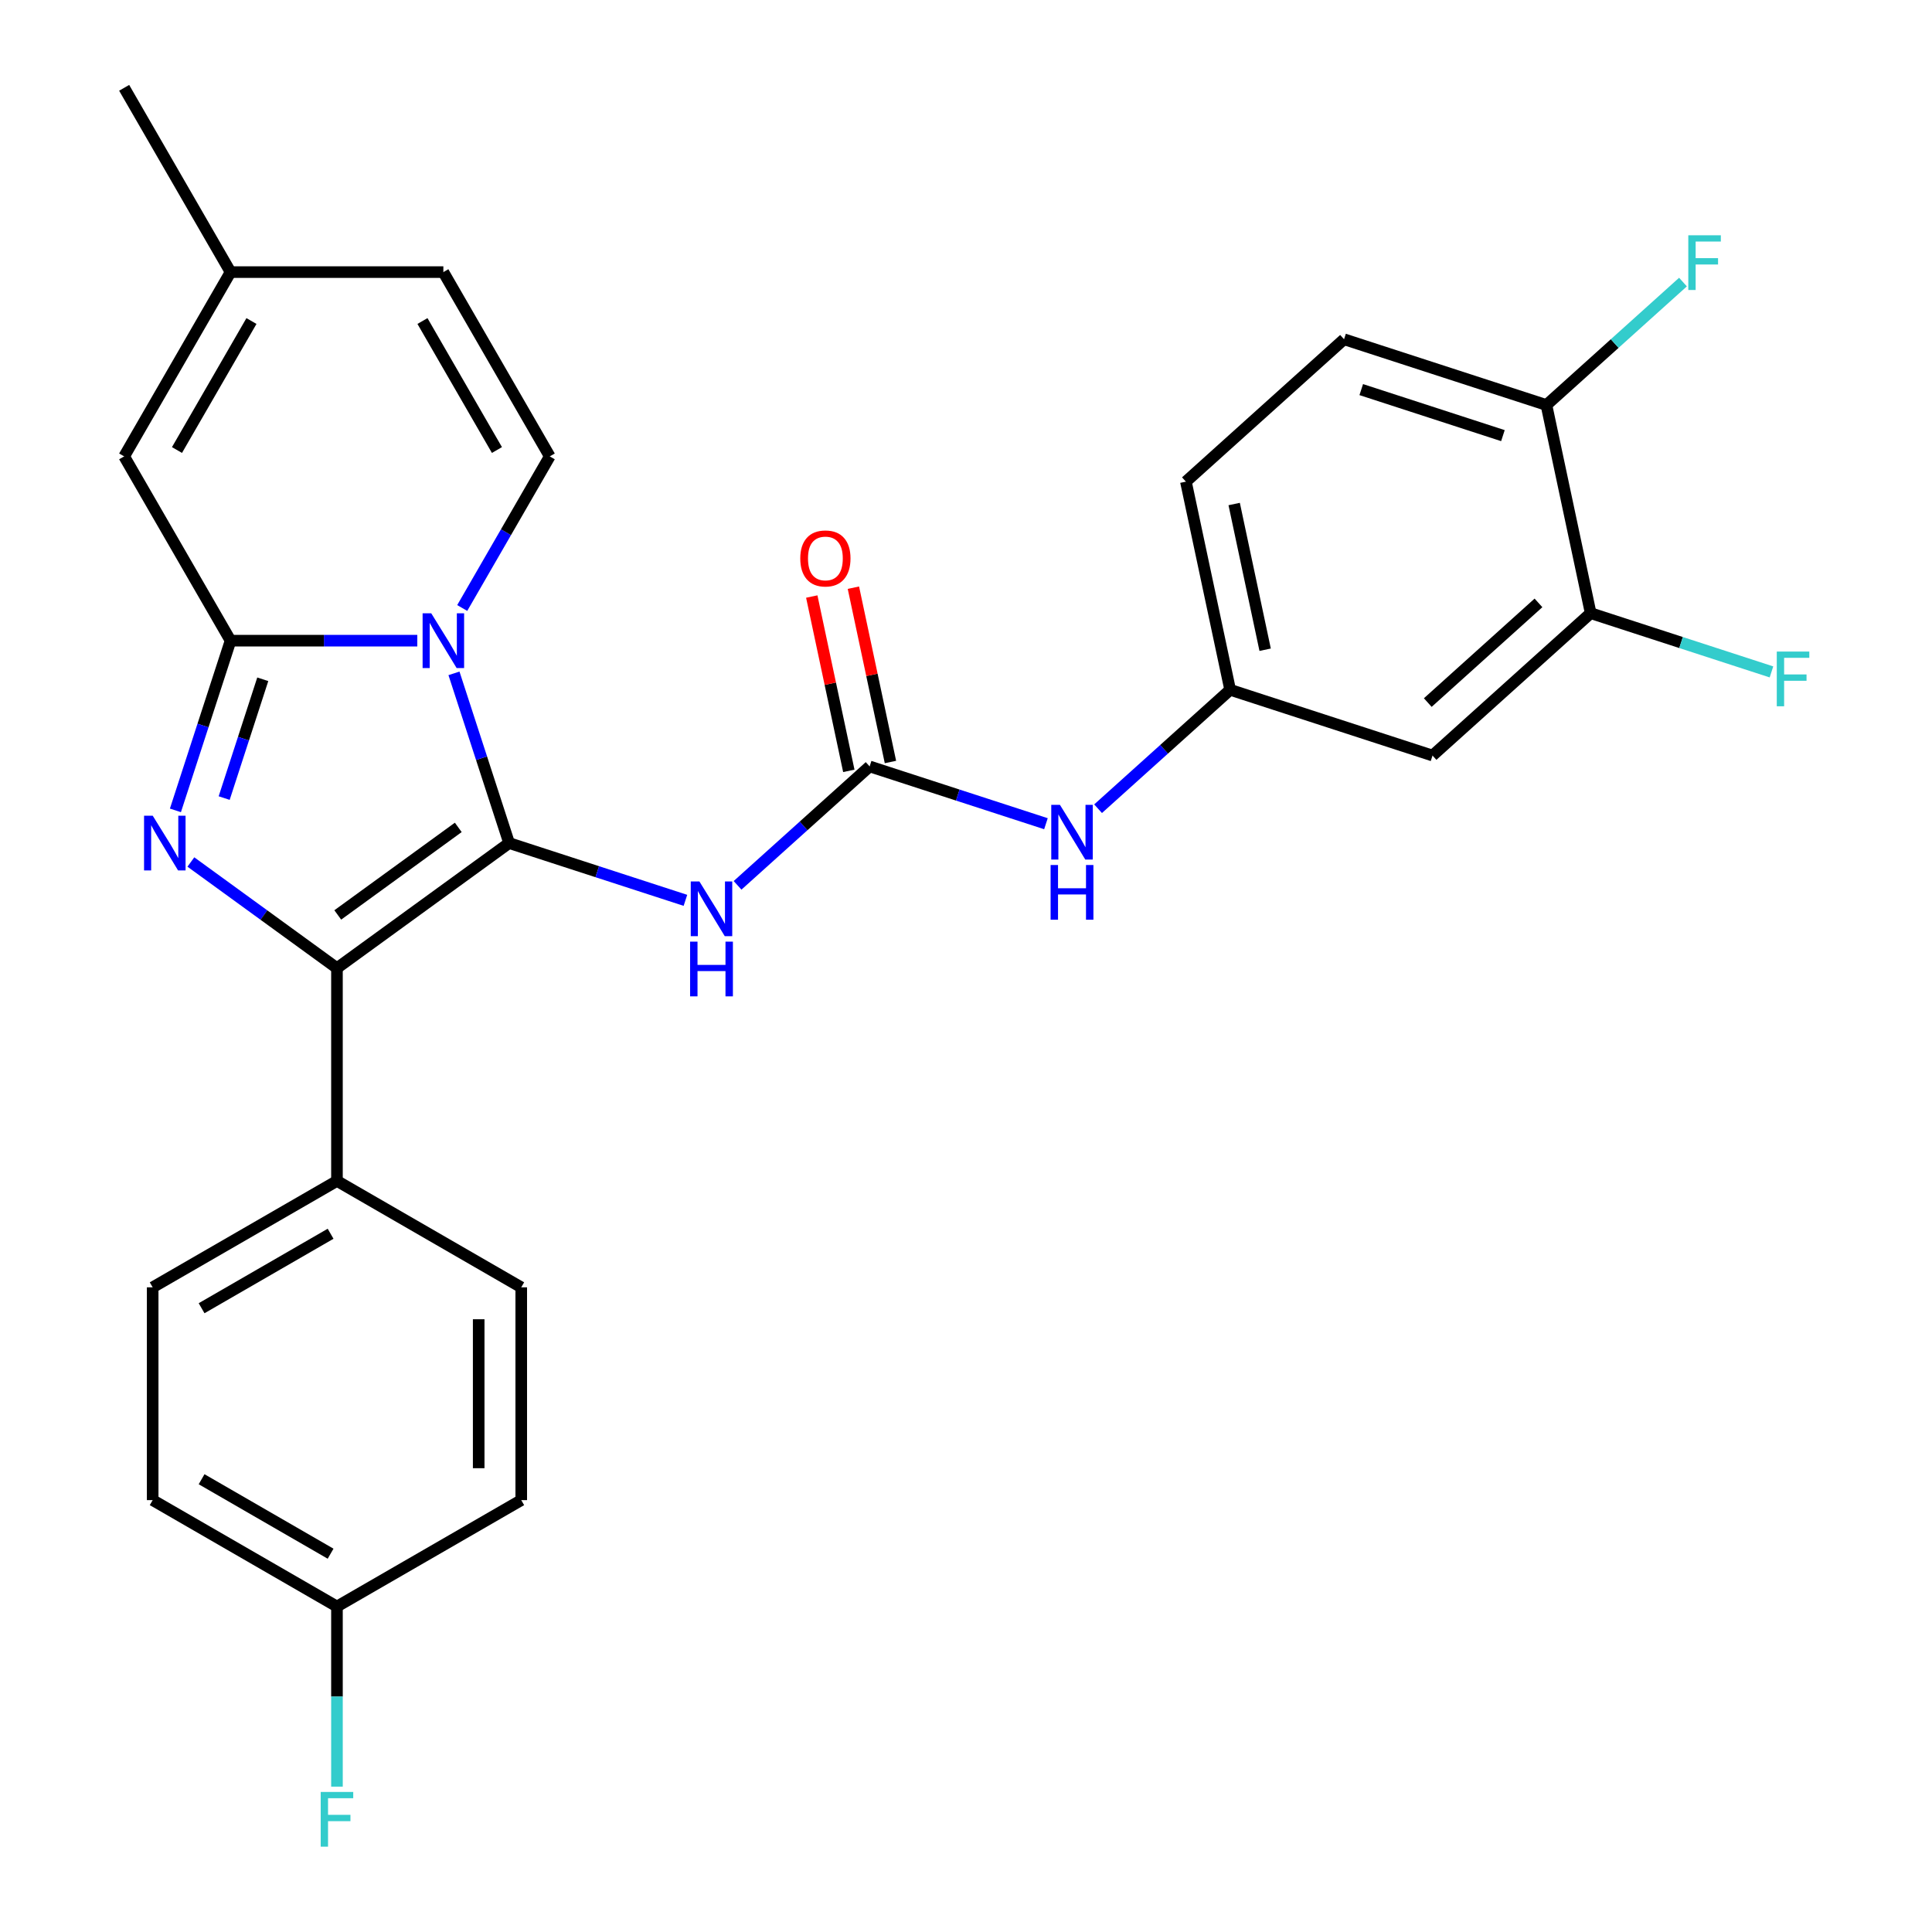 <?xml version='1.0' encoding='iso-8859-1'?>
<svg version='1.1' baseProfile='full'
              xmlns='http://www.w3.org/2000/svg'
                      xmlns:rdkit='http://www.rdkit.org/xml'
                      xmlns:xlink='http://www.w3.org/1999/xlink'
                  xml:space='preserve'
width='1000px' height='1000px' viewBox='0 0 1000 1000'>
<!-- END OF HEADER -->
<rect style='opacity:1.0;fill:#FFFFFF;stroke:none' width='1000' height='1000' x='0' y='0'> </rect>
<path class='bond-0' d='M 263.517,436.365 L 249.247,392.446' style='fill:none;fill-rule:evenodd;stroke:#000000;stroke-width:6px;stroke-linecap:butt;stroke-linejoin:miter;stroke-opacity:1' />
<path class='bond-0' d='M 249.247,392.446 L 234.977,348.527' style='fill:none;fill-rule:evenodd;stroke:#0000FF;stroke-width:6px;stroke-linecap:butt;stroke-linejoin:miter;stroke-opacity:1' />
<path class='bond-3' d='M 263.517,436.365 L 174.41,501.105' style='fill:none;fill-rule:evenodd;stroke:#000000;stroke-width:6px;stroke-linecap:butt;stroke-linejoin:miter;stroke-opacity:1' />
<path class='bond-3' d='M 237.203,428.255 L 174.828,473.573' style='fill:none;fill-rule:evenodd;stroke:#000000;stroke-width:6px;stroke-linecap:butt;stroke-linejoin:miter;stroke-opacity:1' />
<path class='bond-4' d='M 263.517,436.365 L 309.146,451.191' style='fill:none;fill-rule:evenodd;stroke:#000000;stroke-width:6px;stroke-linecap:butt;stroke-linejoin:miter;stroke-opacity:1' />
<path class='bond-4' d='M 309.146,451.191 L 354.775,466.017' style='fill:none;fill-rule:evenodd;stroke:#0000FF;stroke-width:6px;stroke-linecap:butt;stroke-linejoin:miter;stroke-opacity:1' />
<path class='bond-1' d='M 215.988,331.613 L 167.663,331.613' style='fill:none;fill-rule:evenodd;stroke:#0000FF;stroke-width:6px;stroke-linecap:butt;stroke-linejoin:miter;stroke-opacity:1' />
<path class='bond-1' d='M 167.663,331.613 L 119.339,331.613' style='fill:none;fill-rule:evenodd;stroke:#000000;stroke-width:6px;stroke-linecap:butt;stroke-linejoin:miter;stroke-opacity:1' />
<path class='bond-6' d='M 239.246,314.7 L 261.899,275.463' style='fill:none;fill-rule:evenodd;stroke:#0000FF;stroke-width:6px;stroke-linecap:butt;stroke-linejoin:miter;stroke-opacity:1' />
<path class='bond-6' d='M 261.899,275.463 L 284.552,236.227' style='fill:none;fill-rule:evenodd;stroke:#000000;stroke-width:6px;stroke-linecap:butt;stroke-linejoin:miter;stroke-opacity:1' />
<path class='bond-7' d='M 119.339,331.613 L 64.267,236.227' style='fill:none;fill-rule:evenodd;stroke:#000000;stroke-width:6px;stroke-linecap:butt;stroke-linejoin:miter;stroke-opacity:1' />
<path class='bond-28' d='M 119.339,331.613 L 105.068,375.532' style='fill:none;fill-rule:evenodd;stroke:#000000;stroke-width:6px;stroke-linecap:butt;stroke-linejoin:miter;stroke-opacity:1' />
<path class='bond-28' d='M 105.068,375.532 L 90.798,419.451' style='fill:none;fill-rule:evenodd;stroke:#0000FF;stroke-width:6px;stroke-linecap:butt;stroke-linejoin:miter;stroke-opacity:1' />
<path class='bond-28' d='M 136.008,351.596 L 126.019,382.34' style='fill:none;fill-rule:evenodd;stroke:#000000;stroke-width:6px;stroke-linecap:butt;stroke-linejoin:miter;stroke-opacity:1' />
<path class='bond-28' d='M 126.019,382.34 L 116.03,413.083' style='fill:none;fill-rule:evenodd;stroke:#0000FF;stroke-width:6px;stroke-linecap:butt;stroke-linejoin:miter;stroke-opacity:1' />
<path class='bond-2' d='M 98.796,446.169 L 136.603,473.637' style='fill:none;fill-rule:evenodd;stroke:#0000FF;stroke-width:6px;stroke-linecap:butt;stroke-linejoin:miter;stroke-opacity:1' />
<path class='bond-2' d='M 136.603,473.637 L 174.41,501.105' style='fill:none;fill-rule:evenodd;stroke:#000000;stroke-width:6px;stroke-linecap:butt;stroke-linejoin:miter;stroke-opacity:1' />
<path class='bond-9' d='M 174.41,501.105 L 174.41,611.248' style='fill:none;fill-rule:evenodd;stroke:#000000;stroke-width:6px;stroke-linecap:butt;stroke-linejoin:miter;stroke-opacity:1' />
<path class='bond-5' d='M 381.762,458.251 L 415.941,427.476' style='fill:none;fill-rule:evenodd;stroke:#0000FF;stroke-width:6px;stroke-linecap:butt;stroke-linejoin:miter;stroke-opacity:1' />
<path class='bond-5' d='M 415.941,427.476 L 450.121,396.701' style='fill:none;fill-rule:evenodd;stroke:#000000;stroke-width:6px;stroke-linecap:butt;stroke-linejoin:miter;stroke-opacity:1' />
<path class='bond-10' d='M 450.121,396.701 L 495.75,411.527' style='fill:none;fill-rule:evenodd;stroke:#000000;stroke-width:6px;stroke-linecap:butt;stroke-linejoin:miter;stroke-opacity:1' />
<path class='bond-10' d='M 495.75,411.527 L 541.379,426.353' style='fill:none;fill-rule:evenodd;stroke:#0000FF;stroke-width:6px;stroke-linecap:butt;stroke-linejoin:miter;stroke-opacity:1' />
<path class='bond-16' d='M 460.894,394.411 L 451.306,349.3' style='fill:none;fill-rule:evenodd;stroke:#000000;stroke-width:6px;stroke-linecap:butt;stroke-linejoin:miter;stroke-opacity:1' />
<path class='bond-16' d='M 451.306,349.3 L 441.717,304.189' style='fill:none;fill-rule:evenodd;stroke:#FF0000;stroke-width:6px;stroke-linecap:butt;stroke-linejoin:miter;stroke-opacity:1' />
<path class='bond-16' d='M 439.347,398.991 L 429.758,353.88' style='fill:none;fill-rule:evenodd;stroke:#000000;stroke-width:6px;stroke-linecap:butt;stroke-linejoin:miter;stroke-opacity:1' />
<path class='bond-16' d='M 429.758,353.88 L 420.17,308.769' style='fill:none;fill-rule:evenodd;stroke:#FF0000;stroke-width:6px;stroke-linecap:butt;stroke-linejoin:miter;stroke-opacity:1' />
<path class='bond-8' d='M 284.552,236.227 L 229.481,140.841' style='fill:none;fill-rule:evenodd;stroke:#000000;stroke-width:6px;stroke-linecap:butt;stroke-linejoin:miter;stroke-opacity:1' />
<path class='bond-8' d='M 257.214,232.933 L 218.665,166.163' style='fill:none;fill-rule:evenodd;stroke:#000000;stroke-width:6px;stroke-linecap:butt;stroke-linejoin:miter;stroke-opacity:1' />
<path class='bond-30' d='M 64.267,236.227 L 119.339,140.841' style='fill:none;fill-rule:evenodd;stroke:#000000;stroke-width:6px;stroke-linecap:butt;stroke-linejoin:miter;stroke-opacity:1' />
<path class='bond-30' d='M 91.605,232.933 L 130.155,166.163' style='fill:none;fill-rule:evenodd;stroke:#000000;stroke-width:6px;stroke-linecap:butt;stroke-linejoin:miter;stroke-opacity:1' />
<path class='bond-11' d='M 229.481,140.841 L 119.339,140.841' style='fill:none;fill-rule:evenodd;stroke:#000000;stroke-width:6px;stroke-linecap:butt;stroke-linejoin:miter;stroke-opacity:1' />
<path class='bond-17' d='M 174.41,611.248 L 79.024,666.319' style='fill:none;fill-rule:evenodd;stroke:#000000;stroke-width:6px;stroke-linecap:butt;stroke-linejoin:miter;stroke-opacity:1' />
<path class='bond-17' d='M 171.116,638.586 L 104.346,677.136' style='fill:none;fill-rule:evenodd;stroke:#000000;stroke-width:6px;stroke-linecap:butt;stroke-linejoin:miter;stroke-opacity:1' />
<path class='bond-18' d='M 174.41,611.248 L 269.796,666.319' style='fill:none;fill-rule:evenodd;stroke:#000000;stroke-width:6px;stroke-linecap:butt;stroke-linejoin:miter;stroke-opacity:1' />
<path class='bond-14' d='M 568.366,418.587 L 602.545,387.812' style='fill:none;fill-rule:evenodd;stroke:#0000FF;stroke-width:6px;stroke-linecap:butt;stroke-linejoin:miter;stroke-opacity:1' />
<path class='bond-14' d='M 602.545,387.812 L 636.724,357.037' style='fill:none;fill-rule:evenodd;stroke:#000000;stroke-width:6px;stroke-linecap:butt;stroke-linejoin:miter;stroke-opacity:1' />
<path class='bond-27' d='M 119.339,140.841 L 64.267,45.455' style='fill:none;fill-rule:evenodd;stroke:#000000;stroke-width:6px;stroke-linecap:butt;stroke-linejoin:miter;stroke-opacity:1' />
<path class='bond-12' d='M 823.328,317.374 L 741.476,391.073' style='fill:none;fill-rule:evenodd;stroke:#000000;stroke-width:6px;stroke-linecap:butt;stroke-linejoin:miter;stroke-opacity:1' />
<path class='bond-12' d='M 796.31,312.058 L 739.014,363.648' style='fill:none;fill-rule:evenodd;stroke:#000000;stroke-width:6px;stroke-linecap:butt;stroke-linejoin:miter;stroke-opacity:1' />
<path class='bond-20' d='M 823.328,317.374 L 870.117,332.576' style='fill:none;fill-rule:evenodd;stroke:#000000;stroke-width:6px;stroke-linecap:butt;stroke-linejoin:miter;stroke-opacity:1' />
<path class='bond-20' d='M 870.117,332.576 L 916.906,347.779' style='fill:none;fill-rule:evenodd;stroke:#33CCCC;stroke-width:6px;stroke-linecap:butt;stroke-linejoin:miter;stroke-opacity:1' />
<path class='bond-31' d='M 823.328,317.374 L 800.428,209.638' style='fill:none;fill-rule:evenodd;stroke:#000000;stroke-width:6px;stroke-linecap:butt;stroke-linejoin:miter;stroke-opacity:1' />
<path class='bond-13' d='M 741.476,391.073 L 636.724,357.037' style='fill:none;fill-rule:evenodd;stroke:#000000;stroke-width:6px;stroke-linecap:butt;stroke-linejoin:miter;stroke-opacity:1' />
<path class='bond-21' d='M 636.724,357.037 L 613.824,249.302' style='fill:none;fill-rule:evenodd;stroke:#000000;stroke-width:6px;stroke-linecap:butt;stroke-linejoin:miter;stroke-opacity:1' />
<path class='bond-21' d='M 654.836,336.297 L 638.806,260.882' style='fill:none;fill-rule:evenodd;stroke:#000000;stroke-width:6px;stroke-linecap:butt;stroke-linejoin:miter;stroke-opacity:1' />
<path class='bond-15' d='M 800.428,209.638 L 695.676,175.602' style='fill:none;fill-rule:evenodd;stroke:#000000;stroke-width:6px;stroke-linecap:butt;stroke-linejoin:miter;stroke-opacity:1' />
<path class='bond-15' d='M 777.908,225.483 L 704.582,201.658' style='fill:none;fill-rule:evenodd;stroke:#000000;stroke-width:6px;stroke-linecap:butt;stroke-linejoin:miter;stroke-opacity:1' />
<path class='bond-23' d='M 800.428,209.638 L 835.767,177.818' style='fill:none;fill-rule:evenodd;stroke:#000000;stroke-width:6px;stroke-linecap:butt;stroke-linejoin:miter;stroke-opacity:1' />
<path class='bond-23' d='M 835.767,177.818 L 871.106,145.999' style='fill:none;fill-rule:evenodd;stroke:#33CCCC;stroke-width:6px;stroke-linecap:butt;stroke-linejoin:miter;stroke-opacity:1' />
<path class='bond-24' d='M 79.024,666.319 L 79.024,776.461' style='fill:none;fill-rule:evenodd;stroke:#000000;stroke-width:6px;stroke-linecap:butt;stroke-linejoin:miter;stroke-opacity:1' />
<path class='bond-25' d='M 269.796,666.319 L 269.796,776.461' style='fill:none;fill-rule:evenodd;stroke:#000000;stroke-width:6px;stroke-linecap:butt;stroke-linejoin:miter;stroke-opacity:1' />
<path class='bond-25' d='M 247.768,682.84 L 247.768,759.94' style='fill:none;fill-rule:evenodd;stroke:#000000;stroke-width:6px;stroke-linecap:butt;stroke-linejoin:miter;stroke-opacity:1' />
<path class='bond-19' d='M 695.676,175.602 L 613.824,249.302' style='fill:none;fill-rule:evenodd;stroke:#000000;stroke-width:6px;stroke-linecap:butt;stroke-linejoin:miter;stroke-opacity:1' />
<path class='bond-22' d='M 174.41,831.533 L 269.796,776.461' style='fill:none;fill-rule:evenodd;stroke:#000000;stroke-width:6px;stroke-linecap:butt;stroke-linejoin:miter;stroke-opacity:1' />
<path class='bond-26' d='M 174.41,831.533 L 174.41,878.147' style='fill:none;fill-rule:evenodd;stroke:#000000;stroke-width:6px;stroke-linecap:butt;stroke-linejoin:miter;stroke-opacity:1' />
<path class='bond-26' d='M 174.41,878.147 L 174.41,924.762' style='fill:none;fill-rule:evenodd;stroke:#33CCCC;stroke-width:6px;stroke-linecap:butt;stroke-linejoin:miter;stroke-opacity:1' />
<path class='bond-29' d='M 174.41,831.533 L 79.024,776.461' style='fill:none;fill-rule:evenodd;stroke:#000000;stroke-width:6px;stroke-linecap:butt;stroke-linejoin:miter;stroke-opacity:1' />
<path class='bond-29' d='M 171.116,804.195 L 104.346,765.645' style='fill:none;fill-rule:evenodd;stroke:#000000;stroke-width:6px;stroke-linecap:butt;stroke-linejoin:miter;stroke-opacity:1' />
<path  class='atom-1' d='M 223.221 317.453
L 232.501 332.453
Q 233.421 333.933, 234.901 336.613
Q 236.381 339.293, 236.461 339.453
L 236.461 317.453
L 240.221 317.453
L 240.221 345.773
L 236.341 345.773
L 226.381 329.373
Q 225.221 327.453, 223.981 325.253
Q 222.781 323.053, 222.421 322.373
L 222.421 345.773
L 218.741 345.773
L 218.741 317.453
L 223.221 317.453
' fill='#0000FF'/>
<path  class='atom-3' d='M 79.043 422.205
L 88.323 437.205
Q 89.243 438.685, 90.723 441.365
Q 92.203 444.045, 92.283 444.205
L 92.283 422.205
L 96.043 422.205
L 96.043 450.525
L 92.163 450.525
L 82.203 434.125
Q 81.043 432.205, 79.803 430.005
Q 78.603 427.805, 78.243 427.125
L 78.243 450.525
L 74.563 450.525
L 74.563 422.205
L 79.043 422.205
' fill='#0000FF'/>
<path  class='atom-5' d='M 362.009 456.241
L 371.289 471.241
Q 372.209 472.721, 373.689 475.401
Q 375.169 478.081, 375.249 478.241
L 375.249 456.241
L 379.009 456.241
L 379.009 484.561
L 375.129 484.561
L 365.169 468.161
Q 364.009 466.241, 362.769 464.041
Q 361.569 461.841, 361.209 461.161
L 361.209 484.561
L 357.529 484.561
L 357.529 456.241
L 362.009 456.241
' fill='#0000FF'/>
<path  class='atom-5' d='M 357.189 487.393
L 361.029 487.393
L 361.029 499.433
L 375.509 499.433
L 375.509 487.393
L 379.349 487.393
L 379.349 515.713
L 375.509 515.713
L 375.509 502.633
L 361.029 502.633
L 361.029 515.713
L 357.189 515.713
L 357.189 487.393
' fill='#0000FF'/>
<path  class='atom-11' d='M 548.612 416.577
L 557.892 431.577
Q 558.812 433.057, 560.292 435.737
Q 561.772 438.417, 561.852 438.577
L 561.852 416.577
L 565.612 416.577
L 565.612 444.897
L 561.732 444.897
L 551.772 428.497
Q 550.612 426.577, 549.372 424.377
Q 548.172 422.177, 547.812 421.497
L 547.812 444.897
L 544.132 444.897
L 544.132 416.577
L 548.612 416.577
' fill='#0000FF'/>
<path  class='atom-11' d='M 543.792 447.729
L 547.632 447.729
L 547.632 459.769
L 562.112 459.769
L 562.112 447.729
L 565.952 447.729
L 565.952 476.049
L 562.112 476.049
L 562.112 462.969
L 547.632 462.969
L 547.632 476.049
L 543.792 476.049
L 543.792 447.729
' fill='#0000FF'/>
<path  class='atom-17' d='M 414.221 289.046
Q 414.221 282.246, 417.581 278.446
Q 420.941 274.646, 427.221 274.646
Q 433.501 274.646, 436.861 278.446
Q 440.221 282.246, 440.221 289.046
Q 440.221 295.926, 436.821 299.846
Q 433.421 303.726, 427.221 303.726
Q 420.981 303.726, 417.581 299.846
Q 414.221 295.966, 414.221 289.046
M 427.221 300.526
Q 431.541 300.526, 433.861 297.646
Q 436.221 294.726, 436.221 289.046
Q 436.221 283.486, 433.861 280.686
Q 431.541 277.846, 427.221 277.846
Q 422.901 277.846, 420.541 280.646
Q 418.221 283.446, 418.221 289.046
Q 418.221 294.766, 420.541 297.646
Q 422.901 300.526, 427.221 300.526
' fill='#FF0000'/>
<path  class='atom-21' d='M 919.66 337.249
L 936.5 337.249
L 936.5 340.489
L 923.46 340.489
L 923.46 349.089
L 935.06 349.089
L 935.06 352.369
L 923.46 352.369
L 923.46 365.569
L 919.66 365.569
L 919.66 337.249
' fill='#33CCCC'/>
<path  class='atom-24' d='M 873.86 121.778
L 890.7 121.778
L 890.7 125.018
L 877.66 125.018
L 877.66 133.618
L 889.26 133.618
L 889.26 136.898
L 877.66 136.898
L 877.66 150.098
L 873.86 150.098
L 873.86 121.778
' fill='#33CCCC'/>
<path  class='atom-27' d='M 165.99 927.515
L 182.83 927.515
L 182.83 930.755
L 169.79 930.755
L 169.79 939.355
L 181.39 939.355
L 181.39 942.635
L 169.79 942.635
L 169.79 955.835
L 165.99 955.835
L 165.99 927.515
' fill='#33CCCC'/>
</svg>
